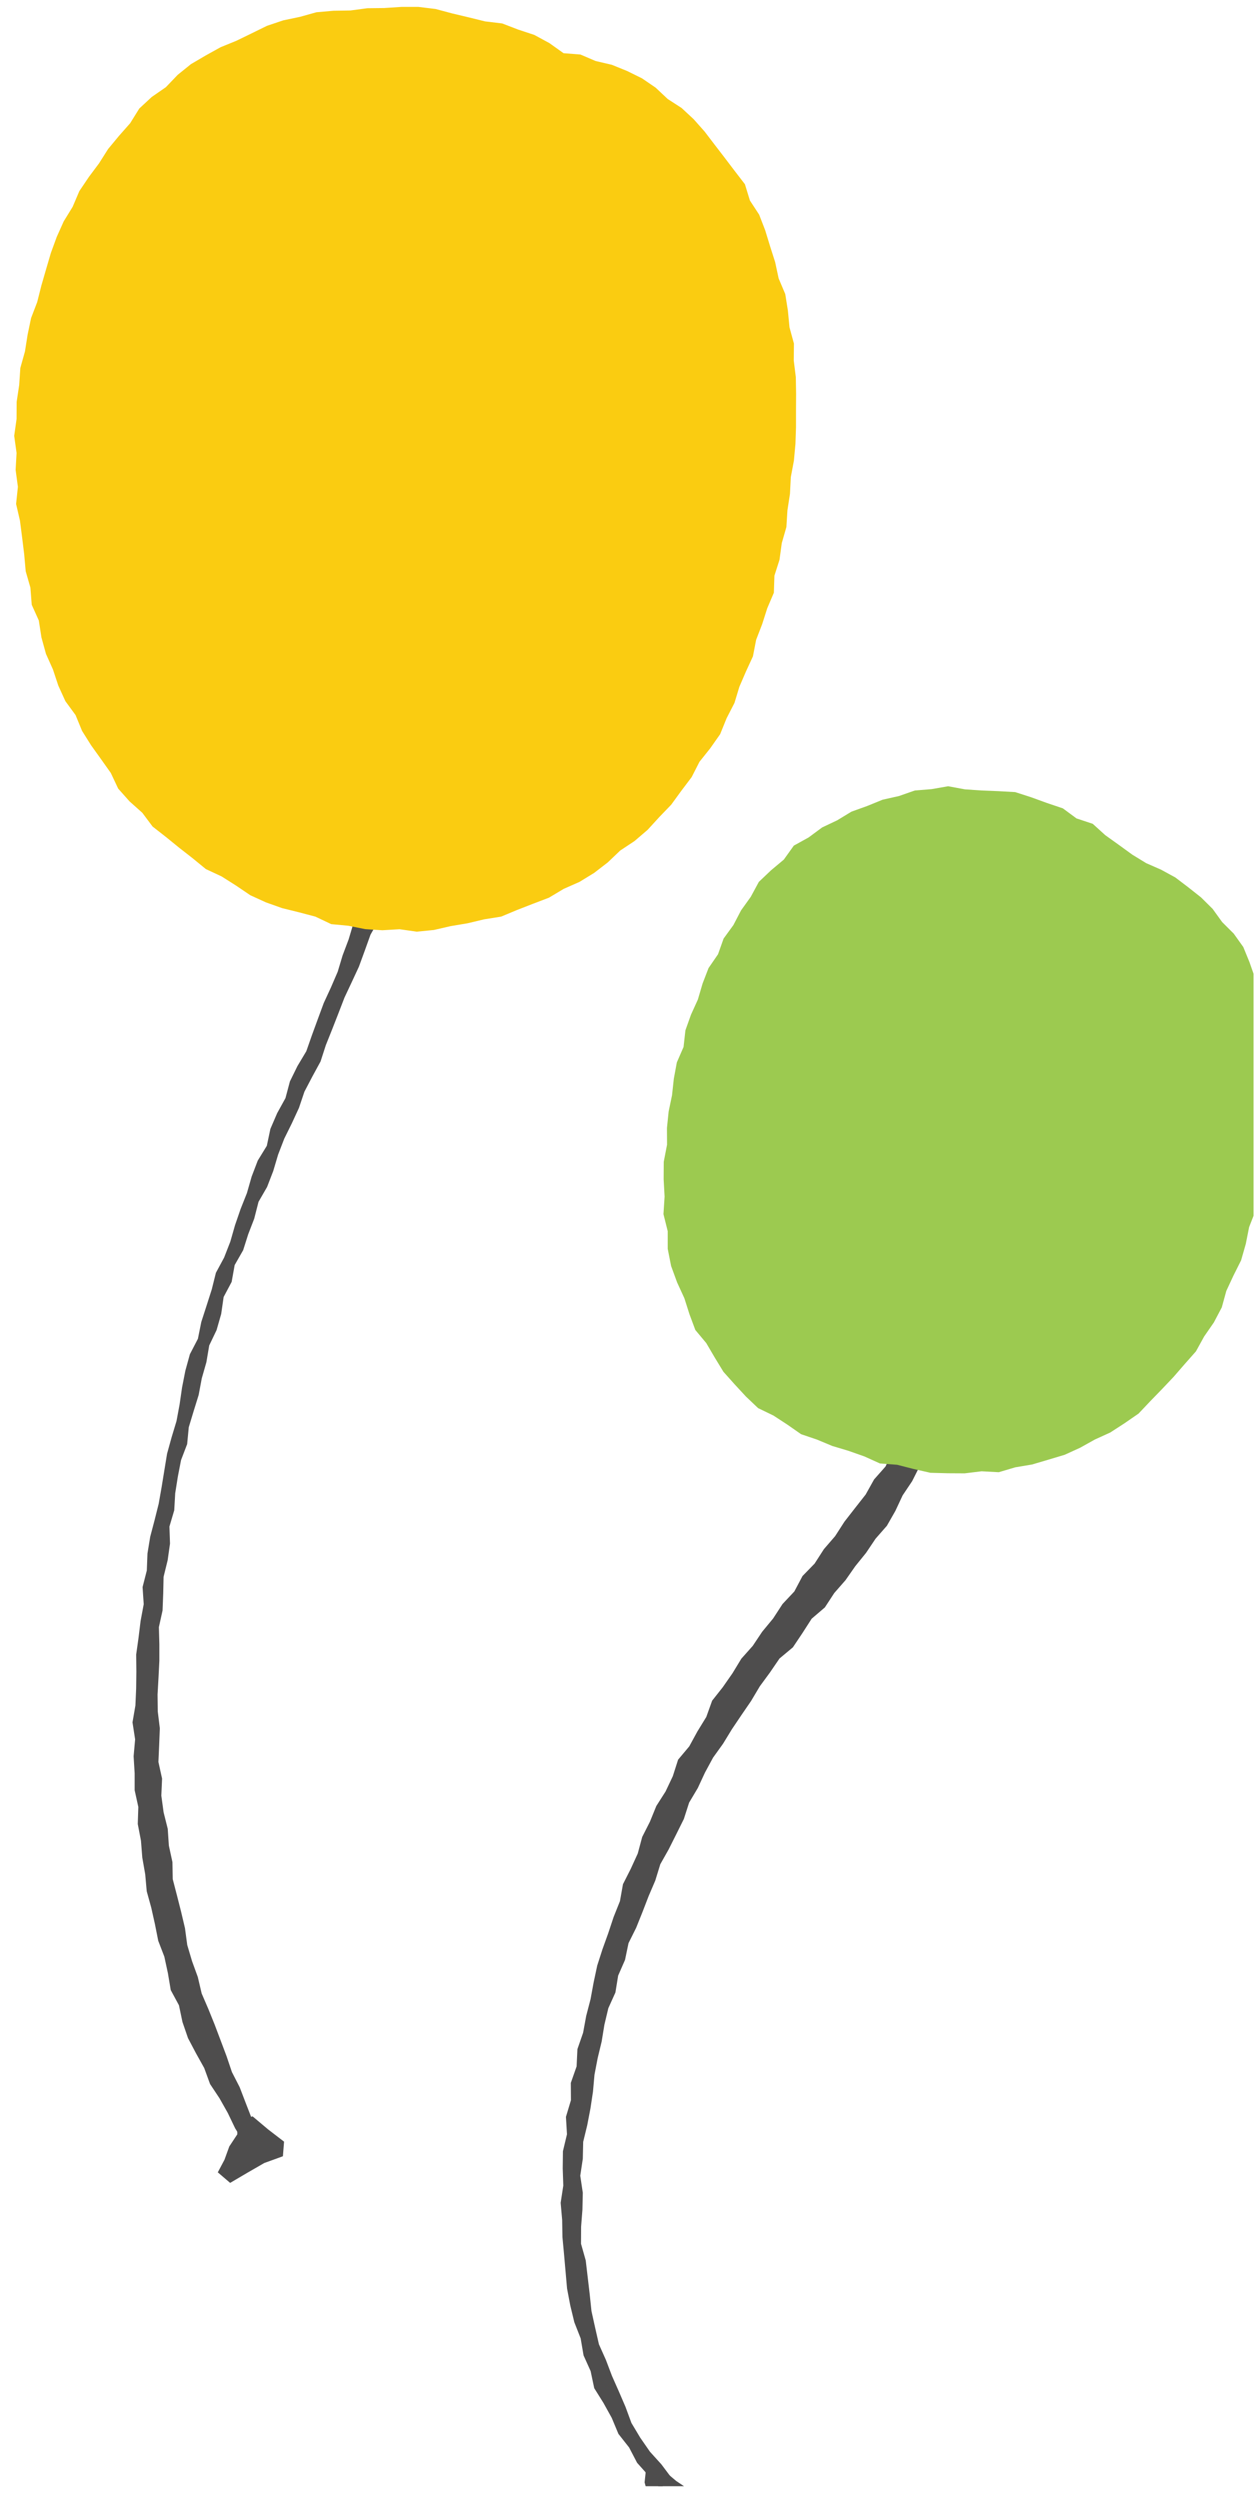 <svg width="61" height="121" fill="none" xmlns="http://www.w3.org/2000/svg"><g clip-path="url(#clip0_114_11396)"><path d="M12.31 58.974l.206-.806.415-.72.297-.77.237-.797.297-.77.365-.738.347-.752.264-.783.384-.734.397-.729.255-.788.306-.765.301-.77.297-.77.351-.747.347-.747.283-.774.278-.775.411-.724.301-.766.31-.765.22-.797.223-.793.22-.793.392-.738.137-.82.205-.792.278-.78.206-.797.096-.824.196-.797.091-.82.132-.811.151-.807.032-.824.119-.816.137-.815-.105-.83.132-.815-.055-.824.05-.825-.032-.825-.675-.2-.589.255-.073.83.005.824.128.829-.01.825-.136.824-.01.83-.136.815-.046.829-.046.829-.146.816-.146.815-.146.815-.278.784-.091.83-.27.787-.169.811-.196.802-.269.784-.347.756-.096.838-.315.77-.223.797-.388.738-.237.793-.292.774-.238.793-.328.76-.347.752-.288.78-.283.774-.273.779-.43.72-.364.742-.215.807-.402.728-.328.761-.173.82-.439.715-.296.775-.228.797-.306.77-.27.784-.228.797-.3.77-.398.738-.2.802-.252.788-.255.788-.164.815-.388.747-.22.798-.16.815-.118.816-.15.806-.238.788-.219.793-.132.806-.132.811-.142.806-.2.798-.21.797-.133.81-.032.825-.205.802.055.83-.151.81-.1.816-.114.81.009.825-.01.82-.036.82-.141.816.127.824-.073.82.05.82v.82l.178.811-.027.825.155.81.064.816.142.811.073.82.219.793.178.797.16.806.296.77.173.802.137.815.397.734.17.81.268.78.384.729.401.719.283.775.457.688.401.711.356.742.434.697.561.05.22-.501-.407-.711-.297-.765-.292-.761-.374-.729-.26-.77-.288-.765-.287-.76-.306-.757-.324-.752-.187-.797-.278-.765-.233-.784-.11-.815-.187-.793-.2-.788-.206-.793-.014-.824-.173-.797-.055-.816-.2-.797-.11-.806.036-.825-.177-.806.036-.816.032-.815-.1-.816-.01-.815.046-.816.041-.815v-.816l-.023-.815.178-.806.032-.816.018-.815.197-.802.114-.807-.028-.824.233-.788.046-.82.128-.807.155-.801.296-.775.078-.815.237-.784.242-.779.15-.802.224-.783.137-.811.356-.743.224-.783.118-.82.388-.73.146-.815.411-.72.246-.774.293-.76z" fill="#4E4D4D"/><path d="M13.752 103.656l-.771-.592-.753-.633-.748.227.009.643-.388.587-.233.643-.324.61.598.511.821-.483.83-.479.904-.328.055-.706z" fill="#4E4D4D"/><path d="M35.078 7.627l-.484-.629-.483-.633-.53-.597-.584-.542-.67-.433-.585-.55-.662-.452-.72-.355-.74-.3-.785-.183-.735-.314-.817-.064-.684-.488-.73-.396-.785-.26-.771-.296-.83-.1-.795-.196-.803-.191-.803-.214-.822-.1h-.83l-.826.054-.822.01-.817.109-.825.013-.822.073-.799.223-.807.169-.785.264-.744.365-.74.36-.761.31-.722.4-.716.42-.643.519-.57.596-.685.474-.603.56-.442.711-.543.615-.525.634-.438.692-.493.66-.461.684-.324.76-.434.707-.337.752-.283.774-.233.793-.228.788-.201.797-.297.775-.168.806-.128.81-.224.798-.055.825-.123.815-.004.83-.115.815.115.829-.046.82.11.82-.087.829.187.806.105.816.1.815.073.82.228.793.064.829.343.76.127.82.22.798.337.752.26.783.342.752.493.674.315.766.438.697.48.67.474.669.356.756.552.62.616.55.498.666.652.51.64.52.647.505.64.524.761.355.698.442.694.47.758.346.784.278.808.2.799.21.767.364.83.078.817.164.83.054.831-.05.83.119.831-.082.812-.187.817-.137.803-.191.826-.132.767-.32.771-.3.776-.296.717-.428.762-.337.707-.433.662-.51.602-.574.694-.46.634-.543.561-.614.58-.602.488-.67.502-.665.379-.742.52-.652.48-.683.314-.774.38-.739.236-.779.32-.742.338-.734.155-.801.292-.757.246-.77.32-.751.027-.825.246-.77.11-.806.224-.779.05-.81.123-.798.041-.806.15-.802.074-.807.027-.806v-.81l.005-.807-.014-.811-.1-.806.009-.816-.215-.788-.077-.806-.128-.802-.32-.757-.169-.788-.246-.77-.237-.774-.292-.756-.447-.684-.242-.788-.498-.647-.488-.642z" fill="#FACC11"/><path d="M46.546 61.406l-.926.105-.082.833.095.838-.232.816-.064.83-.247.796-.228.793-.21.806-.274.784-.374.742-.27.798-.51.67-.352.76-.556.629-.407.729-.515.656-.511.656-.452.701-.543.629-.452.702-.584.6-.397.748-.57.606-.457.702-.53.642-.456.683-.552.62-.429.706-.47.674-.515.652-.283.788-.43.701-.396.725-.539.642-.255.797-.352.743-.447.701-.31.761-.374.738-.215.802-.342.747-.374.738-.146.82-.306.766-.26.783-.279.775-.255.792-.174.816-.15.815-.21.806-.15.816-.275.793-.04.838-.28.797.006.838-.242.807.05.842-.196.82-.01.834.028.829-.128.834.073.829.014.834.077.829.073.829.073.829.156.82.196.811.306.779.141.825.342.76.174.825.447.715.402.725.323.774.516.656.388.743.557.624.566.61.547-.501-.492-.656-.557-.615-.47-.679-.425-.71-.287-.779-.324-.752-.333-.752-.292-.77-.338-.756-.183-.802-.178-.806-.086-.82-.096-.816-.096-.815-.228-.806.004-.825.064-.824.018-.82-.123-.825.123-.816.019-.824.196-.806.155-.807.123-.815.073-.82.155-.807.192-.797.133-.815.191-.802.343-.76.132-.816.333-.761.169-.811.37-.743.305-.76.297-.77.324-.757.242-.788.406-.72.37-.737.365-.734.255-.793.42-.706.347-.747.392-.724.484-.674.429-.702.46-.683.466-.68.425-.714.488-.665.465-.68.648-.541.461-.688.448-.697.639-.547.456-.697.543-.62.474-.678.52-.643.462-.688.547-.624.411-.72.351-.751.461-.688.37-.734.47-.692.301-.77.306-.765.26-.788.278-.78.197-.806-.014-.838.233-.802-.032-.829.068-.825-.114-.82.064-.833z" fill="#4E4D4D"/><path d="M33.585 120.648l-.849-.57-.79-.665-.145.059.004-.082-.1-.104.05-.155-.543-.005.01.223.031.26v.1l-.046.438.092.346-.019.82-.082.82.566.182.662-.342.62-.4.548-.506-.01-.419z" fill="#4E4D4D"/><path d="M61.057 48.035l-.306-.724-.26-.743-.3-.733-.462-.647-.561-.56-.461-.638-.561-.556-.616-.487-.63-.479-.694-.378-.716-.314-.671-.41-.653-.474-.657-.47-.607-.55-.785-.26-.661-.488-.772-.26-.762-.277-.775-.25-.822-.046-.808-.032-.803-.055-.812-.15-.803.14-.808.065-.771.269-.79.177-.748.305-.762.274-.69.419-.73.346-.652.483-.717.396-.483.675-.62.519-.59.56-.392.725-.47.656-.37.71-.474.652-.27.76-.46.67-.288.747-.228.775-.333.733-.27.757-.09.806-.325.747-.146.788-.087.802-.164.788-.082.797.005.807-.16.829-.005.847.046.838-.055.848.206.824v.852l.164.834.292.797.351.765.247.775.283.76.529.634.406.692.425.697.538.602.552.597.589.56.744.36.67.437.667.465.767.26.743.31.772.231.78.274.757.342.831.063.803.205.808.183.83.022.826.005.822-.1.83.045.799-.237.812-.136.79-.233.79-.237.748-.341.712-.397.748-.341.69-.447.68-.469.565-.597.57-.587.562-.593.538-.62.543-.614.397-.72.47-.679.384-.729.219-.797.346-.742.37-.738.228-.798.16-.81.301-.77.187-.807.224-.797.073-.825.1-.82.165-.81.077-.82.032-.825.023-.825-.087-.82.11-.838-.265-.797-.082-.825-.274-.779z" fill="#9CCA50"/></g><defs><clipPath id="clip0_114_11396"><path fill="#fff" transform="translate(.688 .333)" d="M0 0h60v120H0z"/></clipPath></defs></svg>